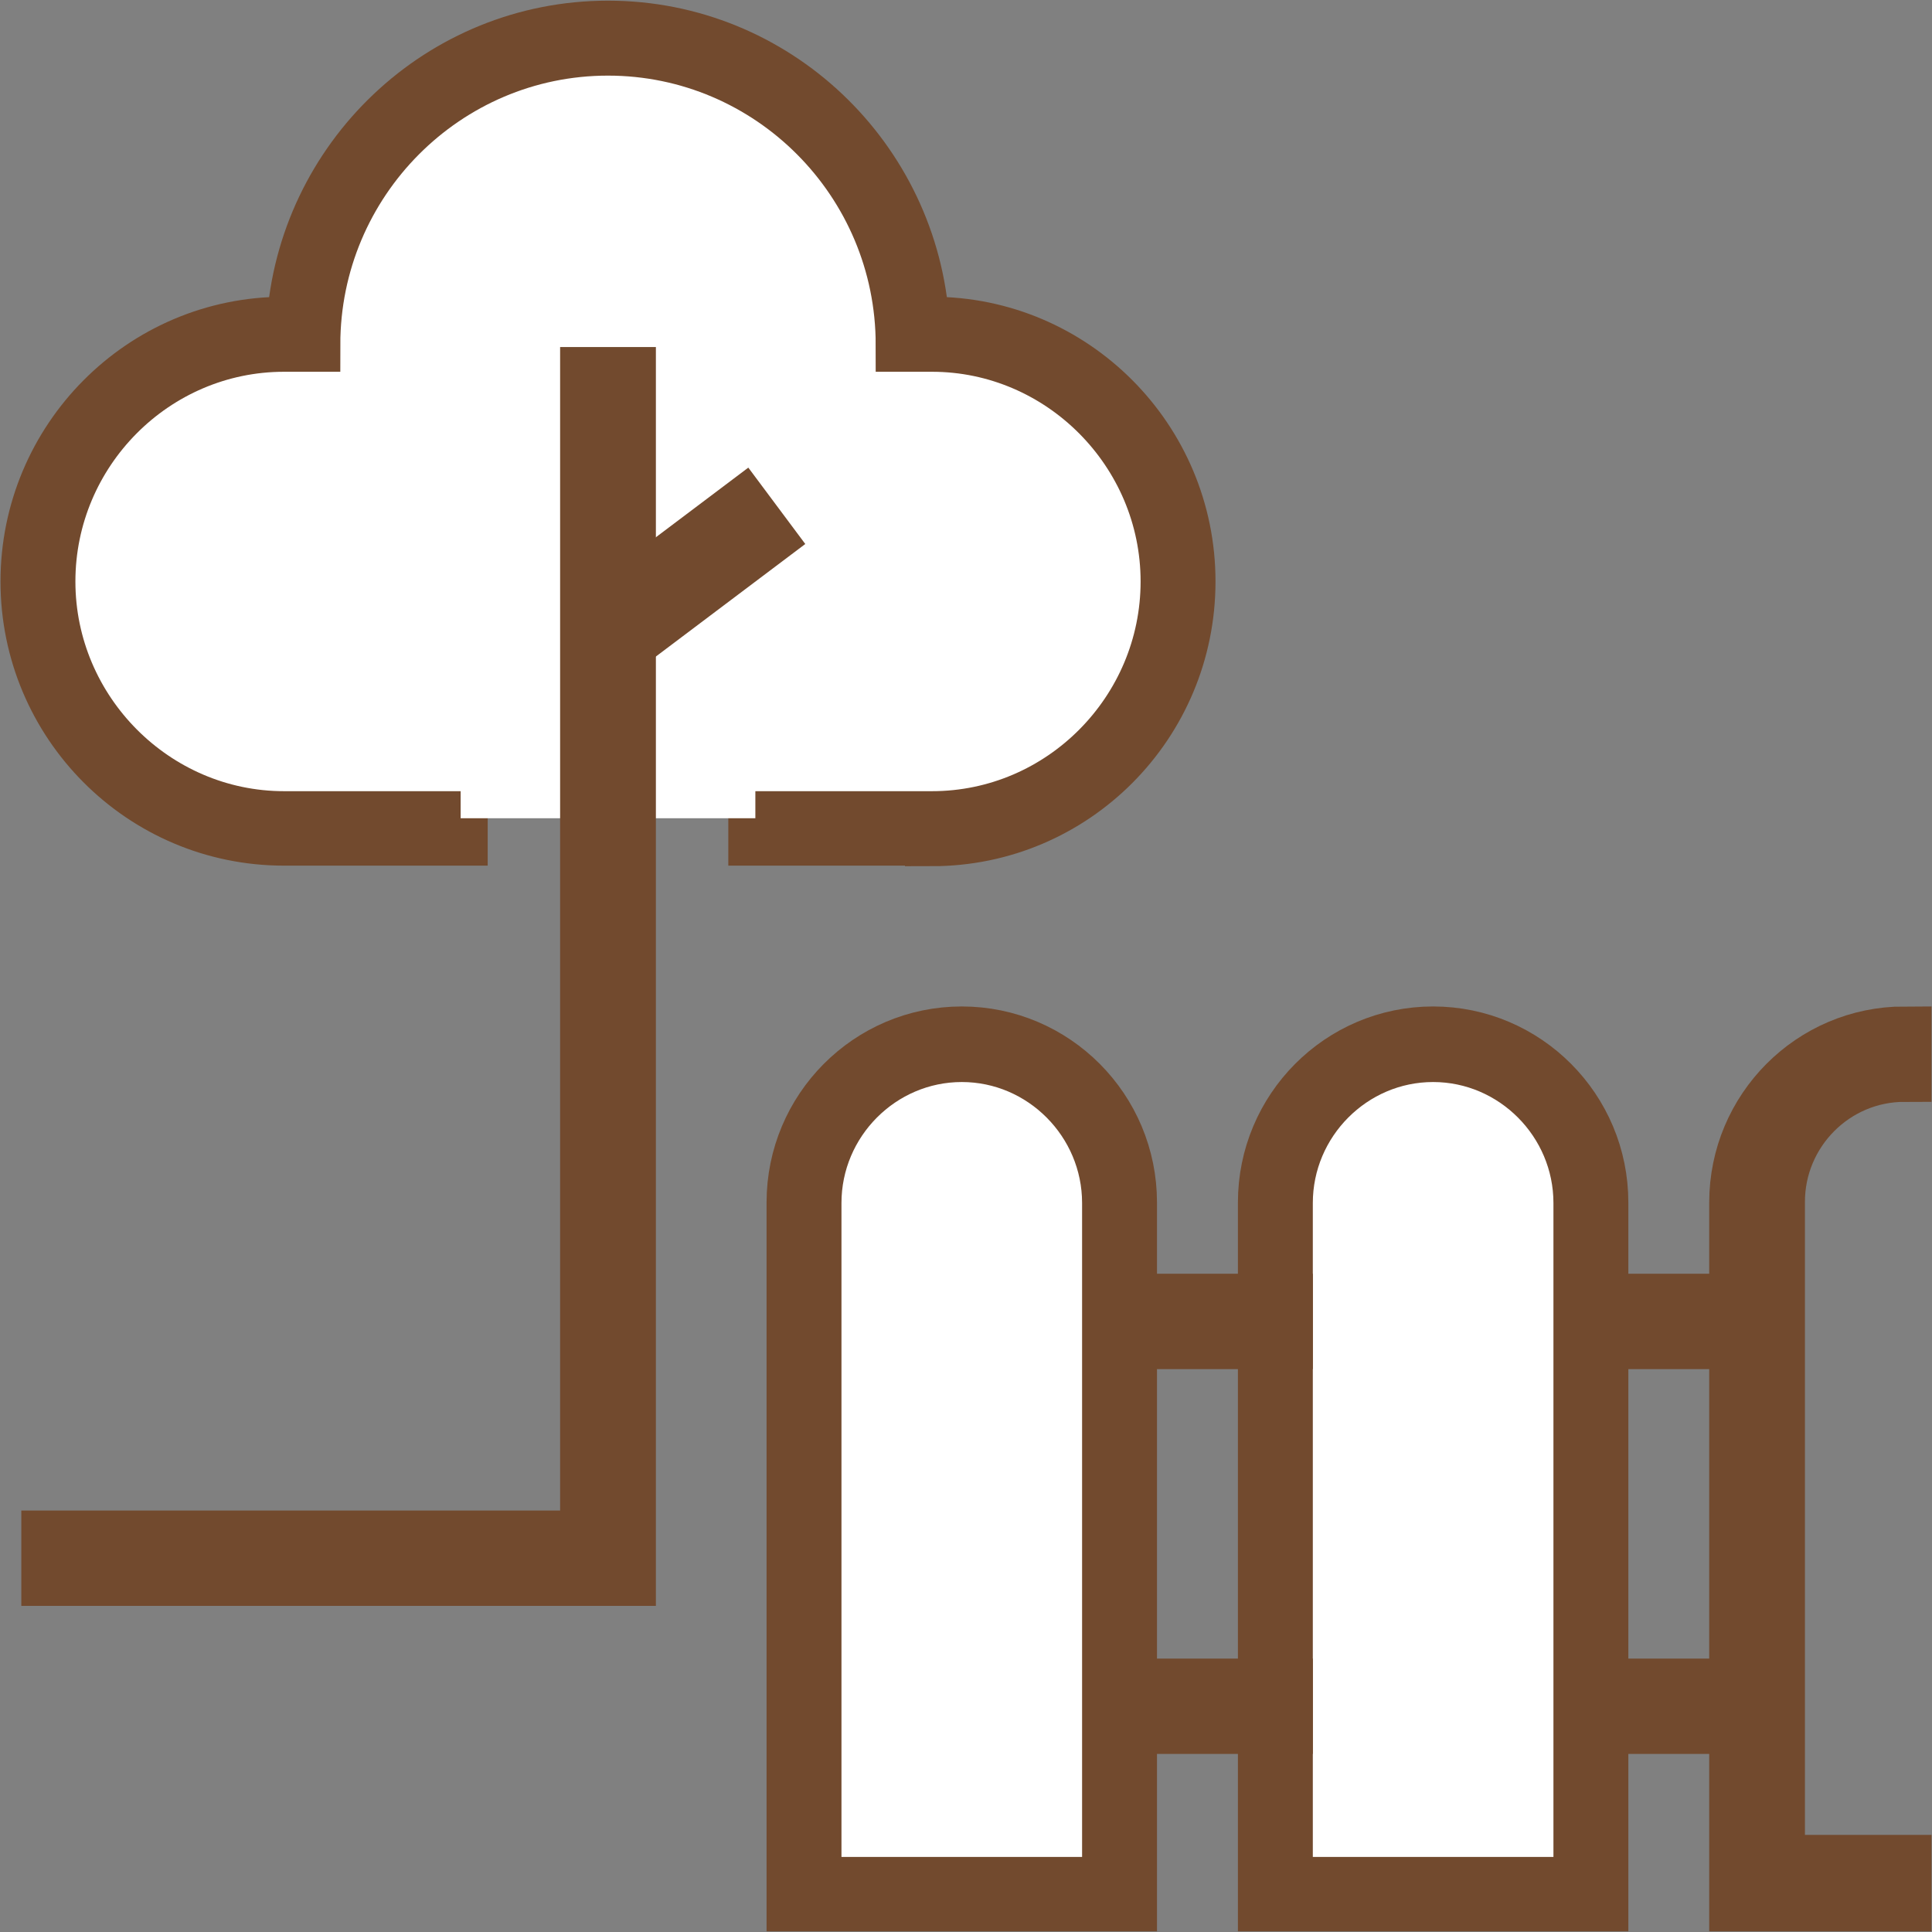 <svg width="35" height="35" viewBox="0 0 35 35" fill="none" xmlns="http://www.w3.org/2000/svg">
<rect x="0" y="0" width="35" height="35" fill="#808080" stroke="none"/>
<g clip-path="url(#clip0_4_1478)">
<path d="M16.884 15.192H13.684V14.444H16.884C19.034 14.444 20.776 12.684 20.776 10.534C20.776 8.384 19.023 6.623 16.884 6.623H15.977V6.245C15.977 3.491 13.745 1.259 11.015 1.259C8.284 1.259 6.052 3.501 6.052 6.245V6.623H5.146C2.996 6.623 1.253 8.384 1.253 10.534C1.253 12.684 3.006 14.444 5.146 14.444H8.345V15.192H5.146C2.578 15.192 0.499 13.103 0.499 10.534C0.499 7.964 2.578 5.866 5.146 5.866H5.319C5.512 2.877 7.988 0.502 11.015 0.502C14.041 0.502 16.517 2.877 16.71 5.866H16.884C19.441 5.866 21.53 7.954 21.53 10.534C21.53 13.114 19.451 15.202 16.884 15.202V15.192Z" stroke="#724A2E" stroke-width="0.98" stroke-miterlimit="10"/>
<path d="M13.684 14.823H16.884C19.237 14.823 21.153 12.888 21.153 10.534C21.153 8.179 19.227 6.245 16.884 6.245H16.354C16.354 3.286 13.959 0.88 11.014 0.88C8.07 0.88 5.675 3.286 5.675 6.245H5.146C2.792 6.245 0.876 8.179 0.876 10.534C0.876 12.888 2.802 14.823 5.146 14.823H8.345" fill="white"/>
<path d="M13.684 14.823H16.884C19.237 14.823 21.153 12.888 21.153 10.534C21.153 8.179 19.227 6.245 16.884 6.245H16.354C16.354 3.286 13.959 0.88 11.014 0.88C8.07 0.88 5.675 3.286 5.675 6.245H5.146C2.792 6.245 0.876 8.179 0.876 10.534C0.876 12.888 2.802 14.823 5.146 14.823H8.345" stroke="#724A2E" stroke-width="0.98" stroke-miterlimit="10"/>
<path d="M11.392 28.602H0.876V27.855H10.637V6.777H11.392V28.602Z" stroke="#724A2E" stroke-width="0.98" stroke-miterlimit="10"/>
<path d="M11.014 6.777V28.223H0.876" stroke="#724A2E" stroke-width="0.98" stroke-miterlimit="10"/>
<path d="M13.458 9.159L11.322 10.768L11.768 11.366L13.904 9.757L13.458 9.159Z" stroke="#724A2E" stroke-width="0.98" stroke-miterlimit="10"/>
<path d="M11.544 11.066L13.684 9.459" stroke="#724A2E" stroke-width="0.98" stroke-miterlimit="10"/>
<path d="M34.501 34.498H31.454V21.784C31.454 20.095 32.819 18.723 34.501 18.723V19.471C33.237 19.471 32.208 20.505 32.208 21.774V33.731H34.501V34.478V34.498Z" stroke="#724A2E" stroke-width="0.98" stroke-miterlimit="10"/>
<path d="M34.501 19.112C33.033 19.112 31.831 20.32 31.831 21.794V34.13H34.501" stroke="#724A2E" stroke-width="0.98" stroke-miterlimit="10"/>
<path d="M31.831 23.565H28.632V24.313H31.831V23.565Z" stroke="#724A2E" stroke-width="0.98" stroke-miterlimit="10"/>
<path d="M28.632 23.934H31.831" stroke="#724A2E" stroke-width="0.98" stroke-miterlimit="10"/>
<path d="M31.831 30.537H28.632V31.284H31.831V30.537Z" stroke="#724A2E" stroke-width="0.98" stroke-miterlimit="10"/>
<path d="M28.632 30.905H31.831" stroke="#724A2E" stroke-width="0.98" stroke-miterlimit="10"/>
<path d="M22.916 34.498V21.784C22.916 20.095 24.281 18.723 25.962 18.723C27.643 18.723 29.009 20.095 29.009 21.784V34.498H22.926H22.916Z" stroke="#724A2E" stroke-width="0.98" stroke-miterlimit="10"/>
<path d="M25.962 19.112C24.495 19.112 23.293 20.32 23.293 21.794V34.13H28.632V21.794C28.632 20.32 27.429 19.112 25.962 19.112Z" fill="white" stroke="#724A2E" stroke-width="0.98" stroke-miterlimit="10"/>
<path d="M23.293 23.565H20.093V24.313H23.293V23.565Z" stroke="#724A2E" stroke-width="0.98" stroke-miterlimit="10"/>
<path d="M20.093 23.934H23.293" stroke="#724A2E" stroke-width="0.98" stroke-miterlimit="10"/>
<path d="M23.293 30.537H20.093V31.284H23.293V30.537Z" stroke="#724A2E" stroke-width="0.98" stroke-miterlimit="10"/>
<path d="M20.093 30.905H23.293" stroke="#724A2E" stroke-width="0.98" stroke-miterlimit="10"/>
<path d="M14.377 34.498V21.784C14.377 20.095 15.742 18.723 17.424 18.723C19.105 18.723 20.47 20.095 20.47 21.784V34.498H14.387H14.377Z" stroke="#724A2E" stroke-width="0.98" stroke-miterlimit="10"/>
<path d="M17.424 19.112C15.956 19.112 14.754 20.32 14.754 21.794V34.13H20.093V21.794C20.093 20.32 18.891 19.112 17.424 19.112Z" fill="white" stroke="#724A2E" stroke-width="0.98" stroke-miterlimit="10"/>
</g>
<defs>
<clipPath id="clip0_4_1478">
<rect width="35" height="35" fill="white"/>
</clipPath>
</defs>
</svg>
